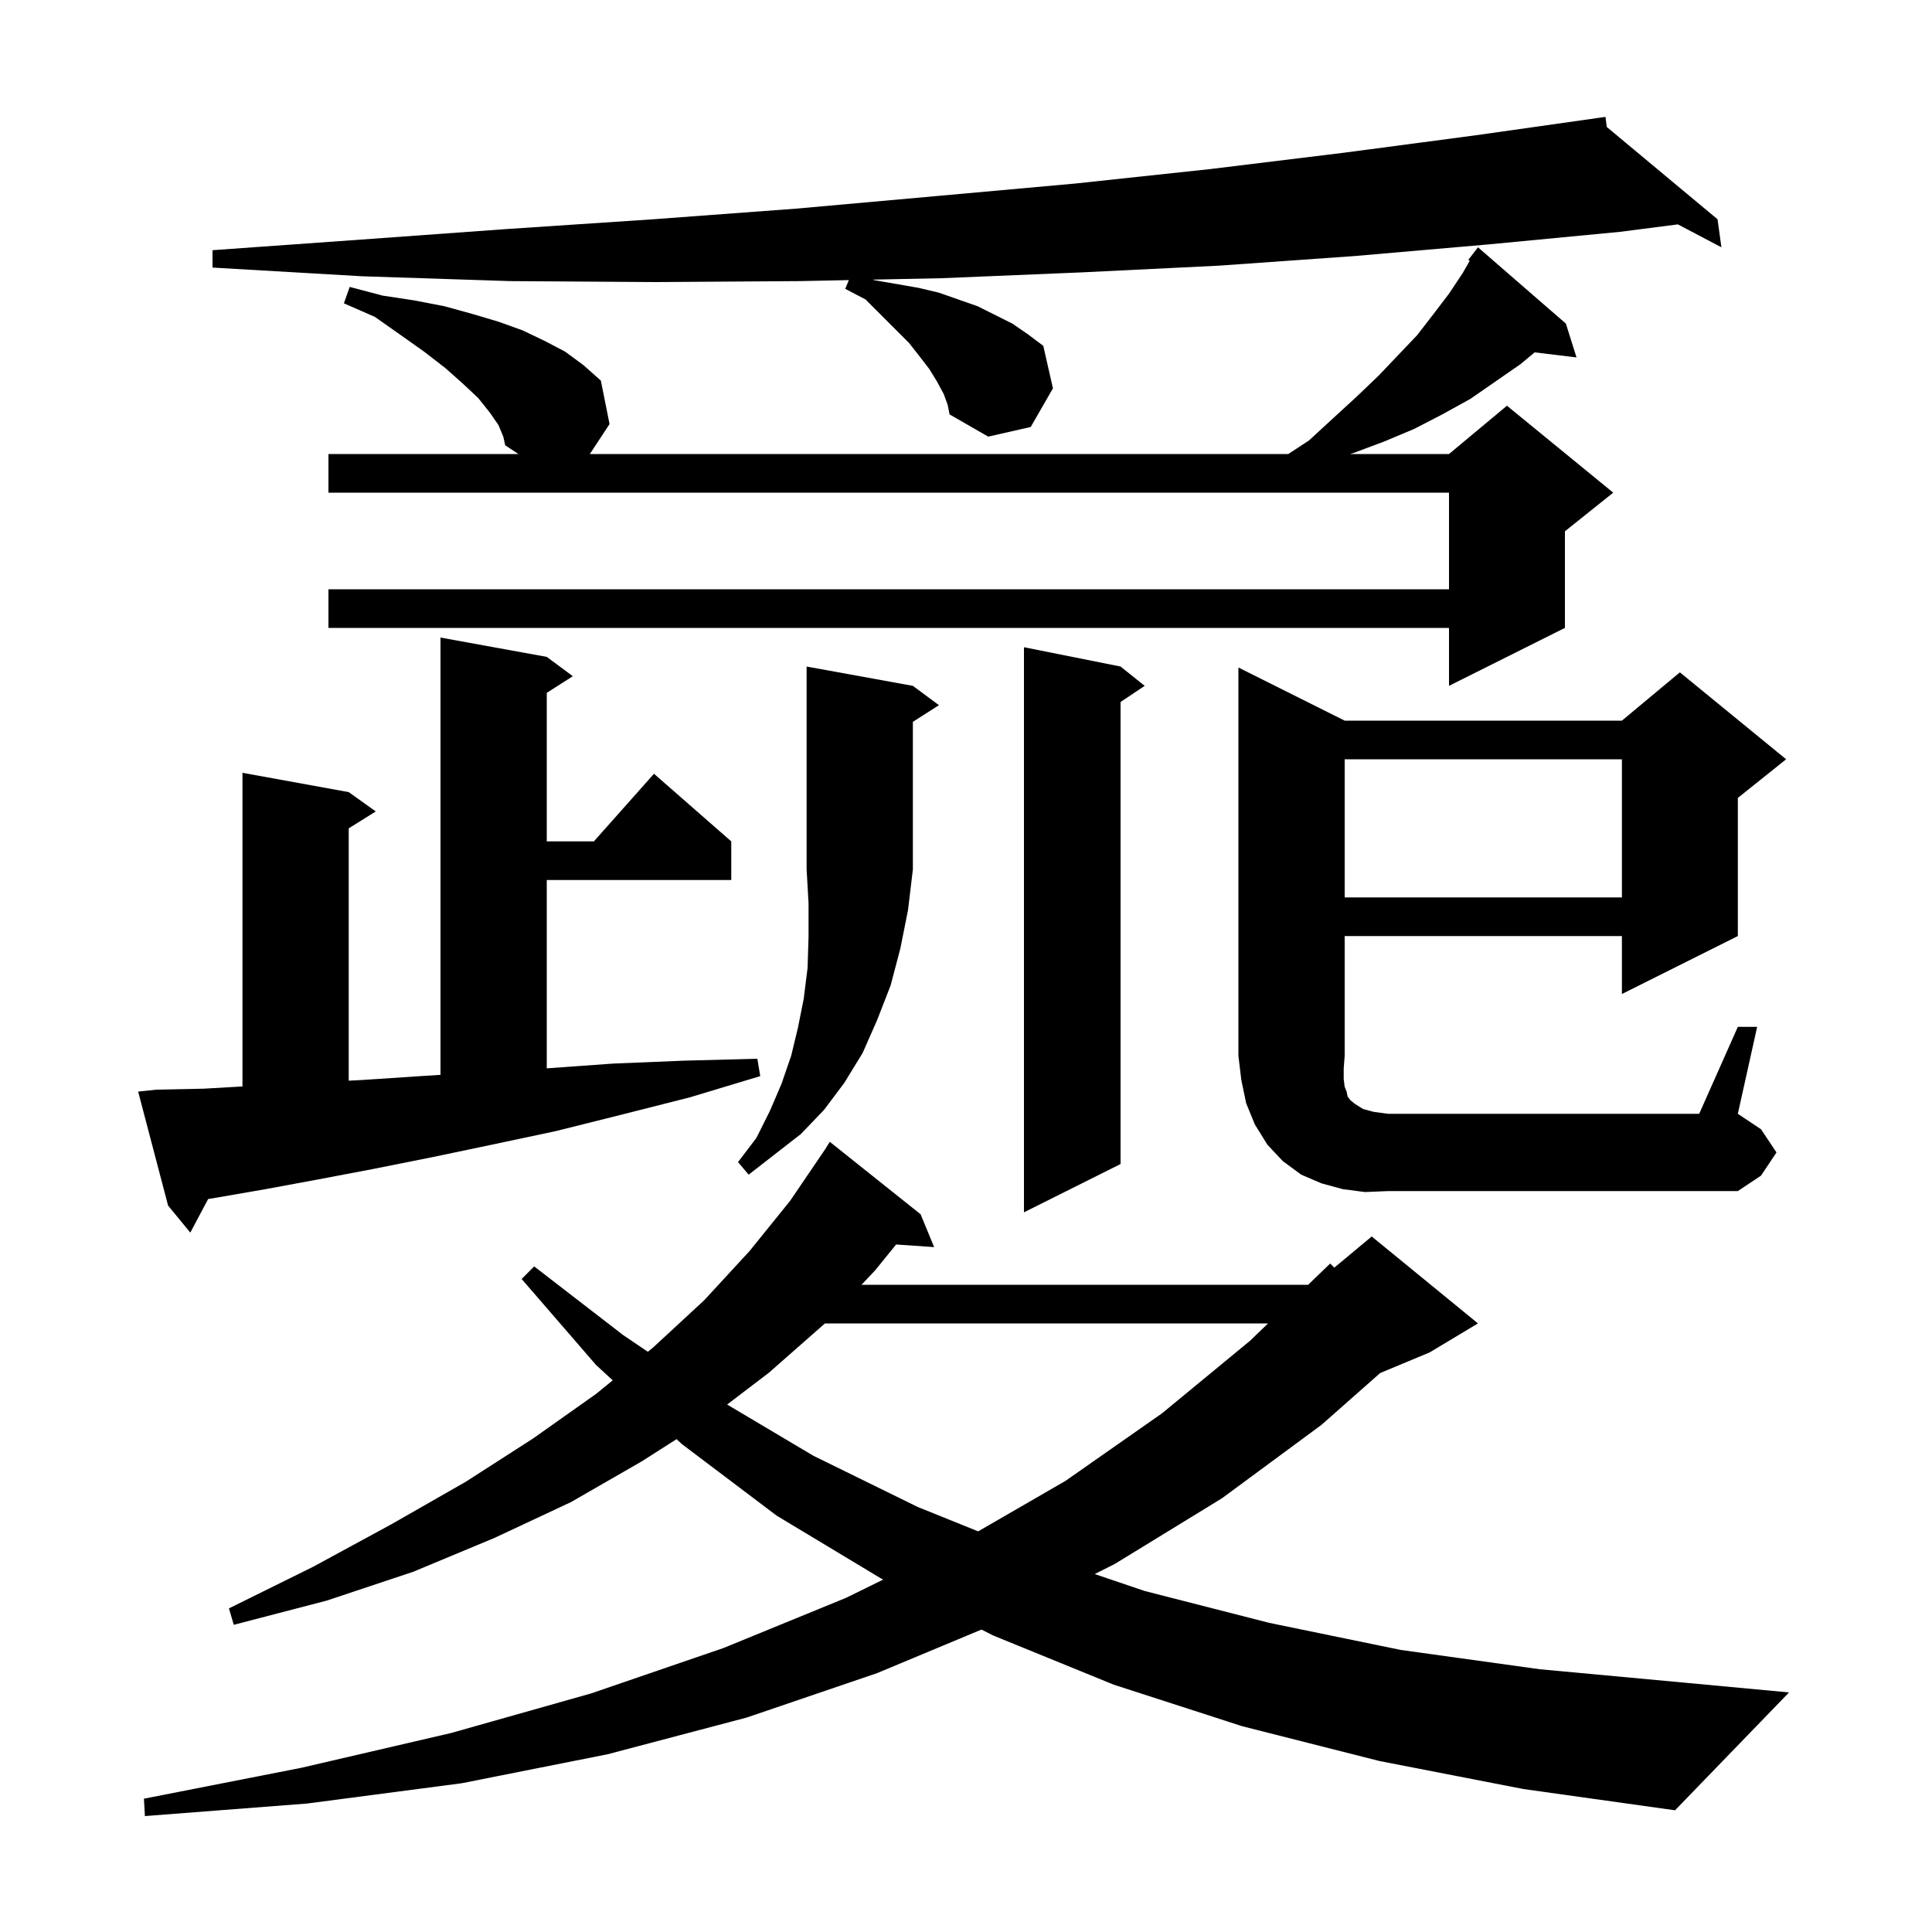 <svg xmlns="http://www.w3.org/2000/svg" xmlns:xlink="http://www.w3.org/1999/xlink" version="1.1" baseProfile="full" viewBox="0 0 200 200" width="200" height="200"><g fill="currentColor"><path d="M 142.8 182.3 L 128.6 178.7 L 115.3 174.4 L 102.8 169.3 L 101.604 168.691 L 90.8 173.2 L 77.3 177.8 L 62.9 181.6 L 47.8 184.6 L 31.8 186.7 L 15.0 188.0 L 14.9 186.2 L 31.2 183.0 L 46.7 179.4 L 61.2 175.3 L 74.9 170.6 L 87.6 165.4 L 91.43 163.517 L 91.2 163.4 L 80.4 156.9 L 70.6 149.5 L 70.037 148.981 L 66.4 151.3 L 59.1 155.5 L 51.2 159.2 L 42.8 162.7 L 33.8 165.7 L 24.2 168.2 L 23.7 166.5 L 32.4 162.2 L 40.5 157.8 L 48.2 153.4 L 55.2 148.9 L 61.7 144.3 L 63.429 142.893 L 61.7 141.3 L 54.0 132.4 L 55.3 131.1 L 64.5 138.2 L 67.064 139.936 L 67.6 139.5 L 72.9 134.6 L 77.6 129.5 L 81.8 124.3 L 85.4 119.0 L 85.9 118.2 L 95.3 125.7 L 96.7 129.1 L 92.765 128.829 L 90.6 131.5 L 89.182 133.0 L 135.418 133.0 L 137.7 130.8 L 138.13 131.225 L 142.0 128.0 L 153.0 137.0 L 148.0 140.0 L 142.876 142.135 L 136.8 147.5 L 126.5 155.1 L 115.4 161.9 L 113.325 162.946 L 118.5 164.7 L 131.4 168.0 L 145.0 170.8 L 159.4 172.8 L 174.5 174.2 L 185.2 175.2 L 173.4 187.4 L 157.7 185.2 Z M 85.4 137.0 L 79.6 142.1 L 75.273 145.397 L 84.2 150.7 L 95.0 156.0 L 101.259 158.526 L 110.3 153.3 L 120.3 146.3 L 129.4 138.8 L 131.268 137.0 Z M 16.2 112.8 L 21.1 112.7 L 25.1 112.469 L 25.1 80.0 L 36.1 82.0 L 38.9 84.0 L 36.1 85.75 L 36.1 111.872 L 37.5 111.8 L 43.5 111.4 L 45.6 111.269 L 45.6 66.0 L 56.6 68.0 L 59.3 70.0 L 56.6 71.723 L 56.6 87.1 L 61.478 87.1 L 67.7 80.1 L 75.7 87.1 L 75.7 91.1 L 56.6 91.1 L 56.6 110.593 L 63.5 110.1 L 70.8 109.8 L 78.4 109.6 L 78.7 111.4 L 71.4 113.6 L 64.3 115.4 L 57.5 117.1 L 50.9 118.5 L 44.7 119.8 L 38.7 121.0 L 32.9 122.1 L 27.5 123.1 L 22.3 124.0 L 21.547 124.123 L 19.7 127.6 L 17.4 124.8 L 14.3 113.0 Z M 116.0 69.0 L 118.5 71.0 L 116.0 72.667 L 116.0 120.5 L 106.0 125.5 L 106.0 67.0 Z M 141.3 123.4 L 139.0 123.1 L 136.8 122.5 L 134.7 121.6 L 132.8 120.2 L 131.2 118.5 L 129.9 116.4 L 129.0 114.2 L 128.5 111.8 L 128.2 109.3 L 128.2 69.1 L 139.2 74.6 L 167.9 74.6 L 173.9 69.6 L 184.9 78.6 L 179.9 82.6 L 179.9 96.9 L 167.9 102.9 L 167.9 96.9 L 139.2 96.9 L 139.2 109.3 L 139.1 110.6 L 139.1 111.7 L 139.2 112.5 L 139.4 113.0 L 139.5 113.5 L 139.8 113.9 L 140.3 114.3 L 141.1 114.8 L 142.2 115.1 L 143.7 115.3 L 175.9 115.3 L 179.9 106.3 L 181.9 106.3 L 179.9 115.3 L 182.3 116.9 L 183.9 119.3 L 182.3 121.7 L 179.9 123.3 L 143.7 123.3 Z M 94.5 71.0 L 97.2 73.0 L 94.5 74.723 L 94.5 90.0 L 94.0 94.2 L 93.2 98.2 L 92.2 102.0 L 90.8 105.6 L 89.3 109.0 L 87.4 112.1 L 85.3 114.9 L 82.9 117.4 L 77.5 121.6 L 76.4 120.3 L 78.3 117.8 L 79.7 115.0 L 80.9 112.2 L 81.9 109.3 L 82.6 106.4 L 83.2 103.4 L 83.6 100.2 L 83.7 97.0 L 83.7 93.5 L 83.5 90.0 L 83.5 69.0 Z M 139.2 78.6 L 139.2 92.9 L 167.9 92.9 L 167.9 78.6 Z M 51.6 44.0 L 50.7 42.7 L 49.5 41.2 L 47.9 39.7 L 46.1 38.1 L 43.9 36.4 L 41.5 34.7 L 38.8 32.8 L 35.6 31.4 L 36.2 29.7 L 39.6 30.6 L 42.9 31.1 L 46.0 31.7 L 48.9 32.5 L 51.6 33.3 L 54.1 34.2 L 56.4 35.3 L 58.5 36.4 L 60.4 37.8 L 62.2 39.4 L 63.1 43.9 L 61.061 47.0 L 133.363 47.0 L 135.5 45.6 L 138.0 43.3 L 140.4 41.1 L 142.7 38.9 L 146.7 34.7 L 148.4 32.5 L 150.0 30.4 L 151.4 28.3 L 152.146 26.995 L 152.0 26.9 L 153.0 25.6 L 162.1 33.5 L 163.2 37.0 L 158.867 36.477 L 157.4 37.7 L 152.2 41.3 L 149.3 42.9 L 146.4 44.4 L 143.3 45.7 L 140.1 46.9 L 139.76 47.0 L 150.0 47.0 L 156.0 42.0 L 167.0 51.0 L 162.0 55.0 L 162.0 65.0 L 150.0 71.0 L 150.0 65.0 L 34.0 65.0 L 34.0 61.0 L 150.0 61.0 L 150.0 51.0 L 34.0 51.0 L 34.0 47.0 L 53.668 47.0 L 52.3 46.1 L 52.1 45.2 Z M 97.7 40.8 L 97.0 39.5 L 96.2 38.2 L 95.2 36.9 L 94.1 35.5 L 89.6 31.0 L 87.5 29.9 L 87.872 28.996 L 82.8 29.1 L 67.9 29.2 L 52.8 29.1 L 37.5 28.6 L 22.0 27.7 L 22.0 25.9 L 37.4 24.8 L 52.6 23.7 L 67.6 22.7 L 82.4 21.6 L 96.9 20.3 L 111.3 19.0 L 125.3 17.5 L 139.2 15.8 L 152.8 14.0 L 165.209 12.241 L 165.2 12.2 L 165.243 12.236 L 166.2 12.1 L 166.331 13.143 L 177.8 22.7 L 178.2 25.6 L 173.694 23.228 L 167.7 24.0 L 154.1 25.3 L 140.3 26.5 L 126.2 27.5 L 111.9 28.2 L 97.5 28.8 L 90.345 28.946 L 90.5 29.0 L 95.1 29.8 L 97.2 30.3 L 101.2 31.7 L 104.8 33.5 L 106.4 34.6 L 108.0 35.8 L 109.0 40.2 L 106.7 44.2 L 102.3 45.2 L 98.3 42.9 L 98.1 41.9 Z "/></g></svg>